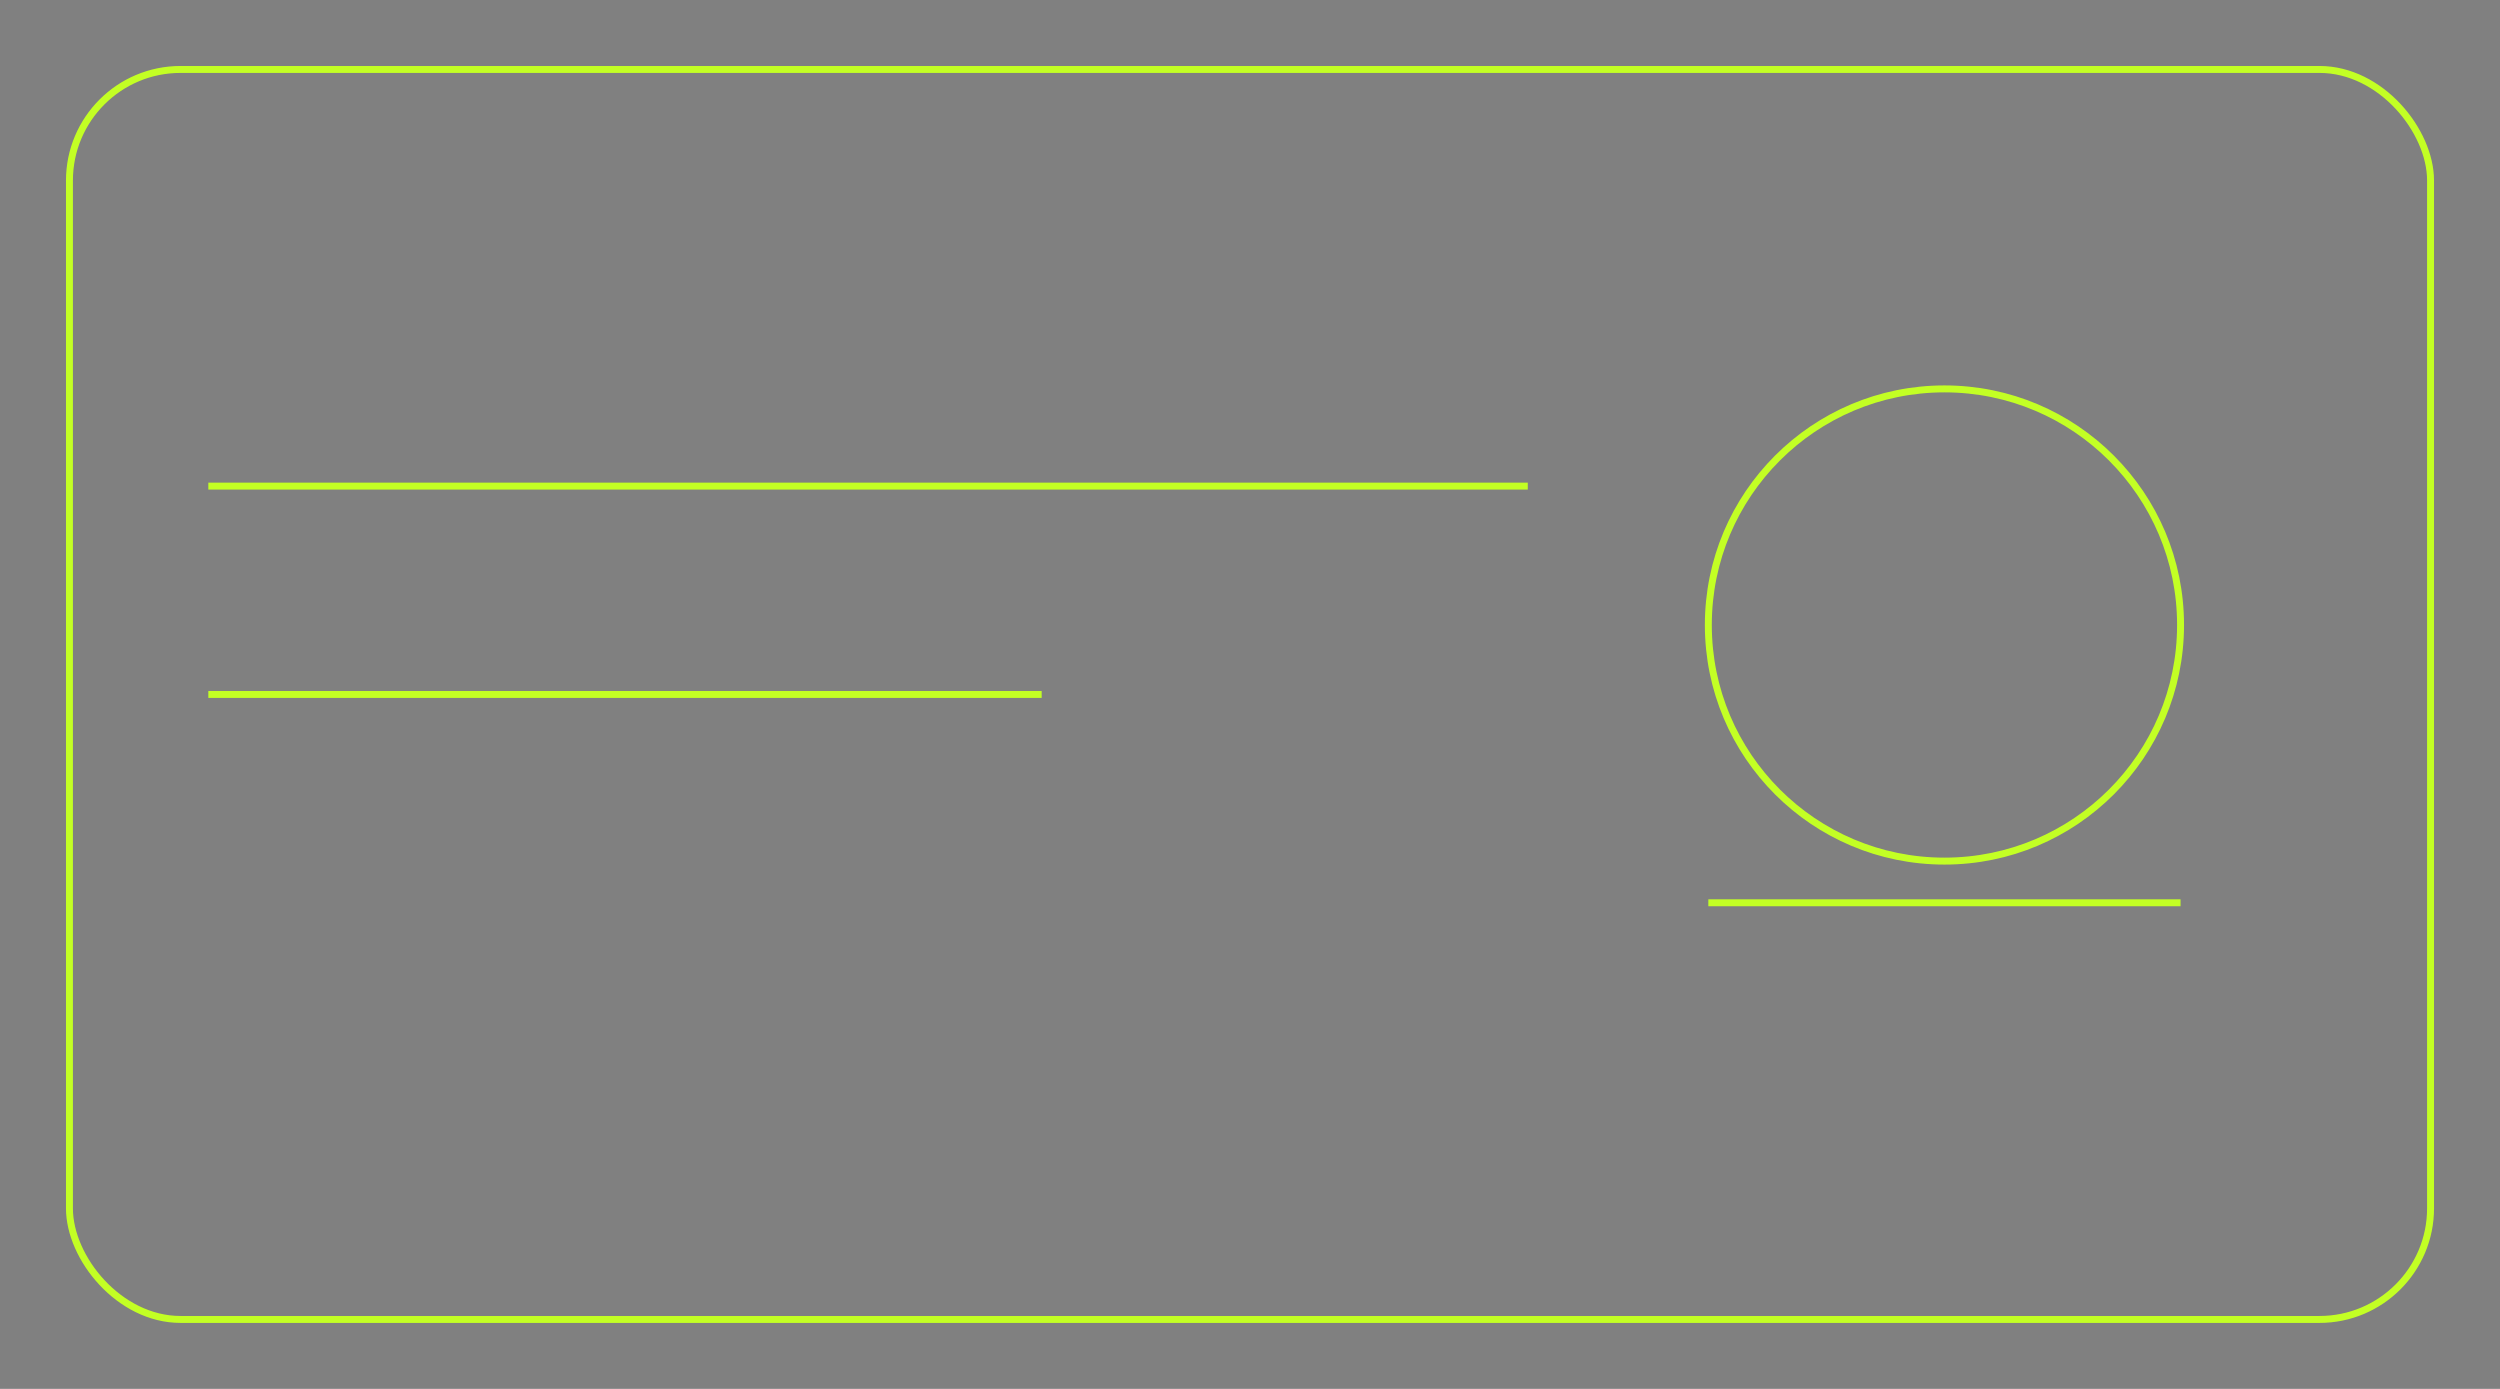 
             <svg xmlns="http://www.w3.org/2000/svg" viewBox="0 0 360 200">
              <rect x="0" y="0" width="360" height="200" fill="#808080" stroke="none"/>
              <rect x="10" y="10" width="340" height="180" rx="16" fill="none" stroke="#c3ff24"/>
              <circle cx="280" cy="90" r="34" fill="none" stroke="#c3ff24"/>
              <path d="M246 130h68" stroke="#c3ff24"/>
              <path d="M30 70h190M30 100h120" stroke="#c3ff24"/>
             </svg>